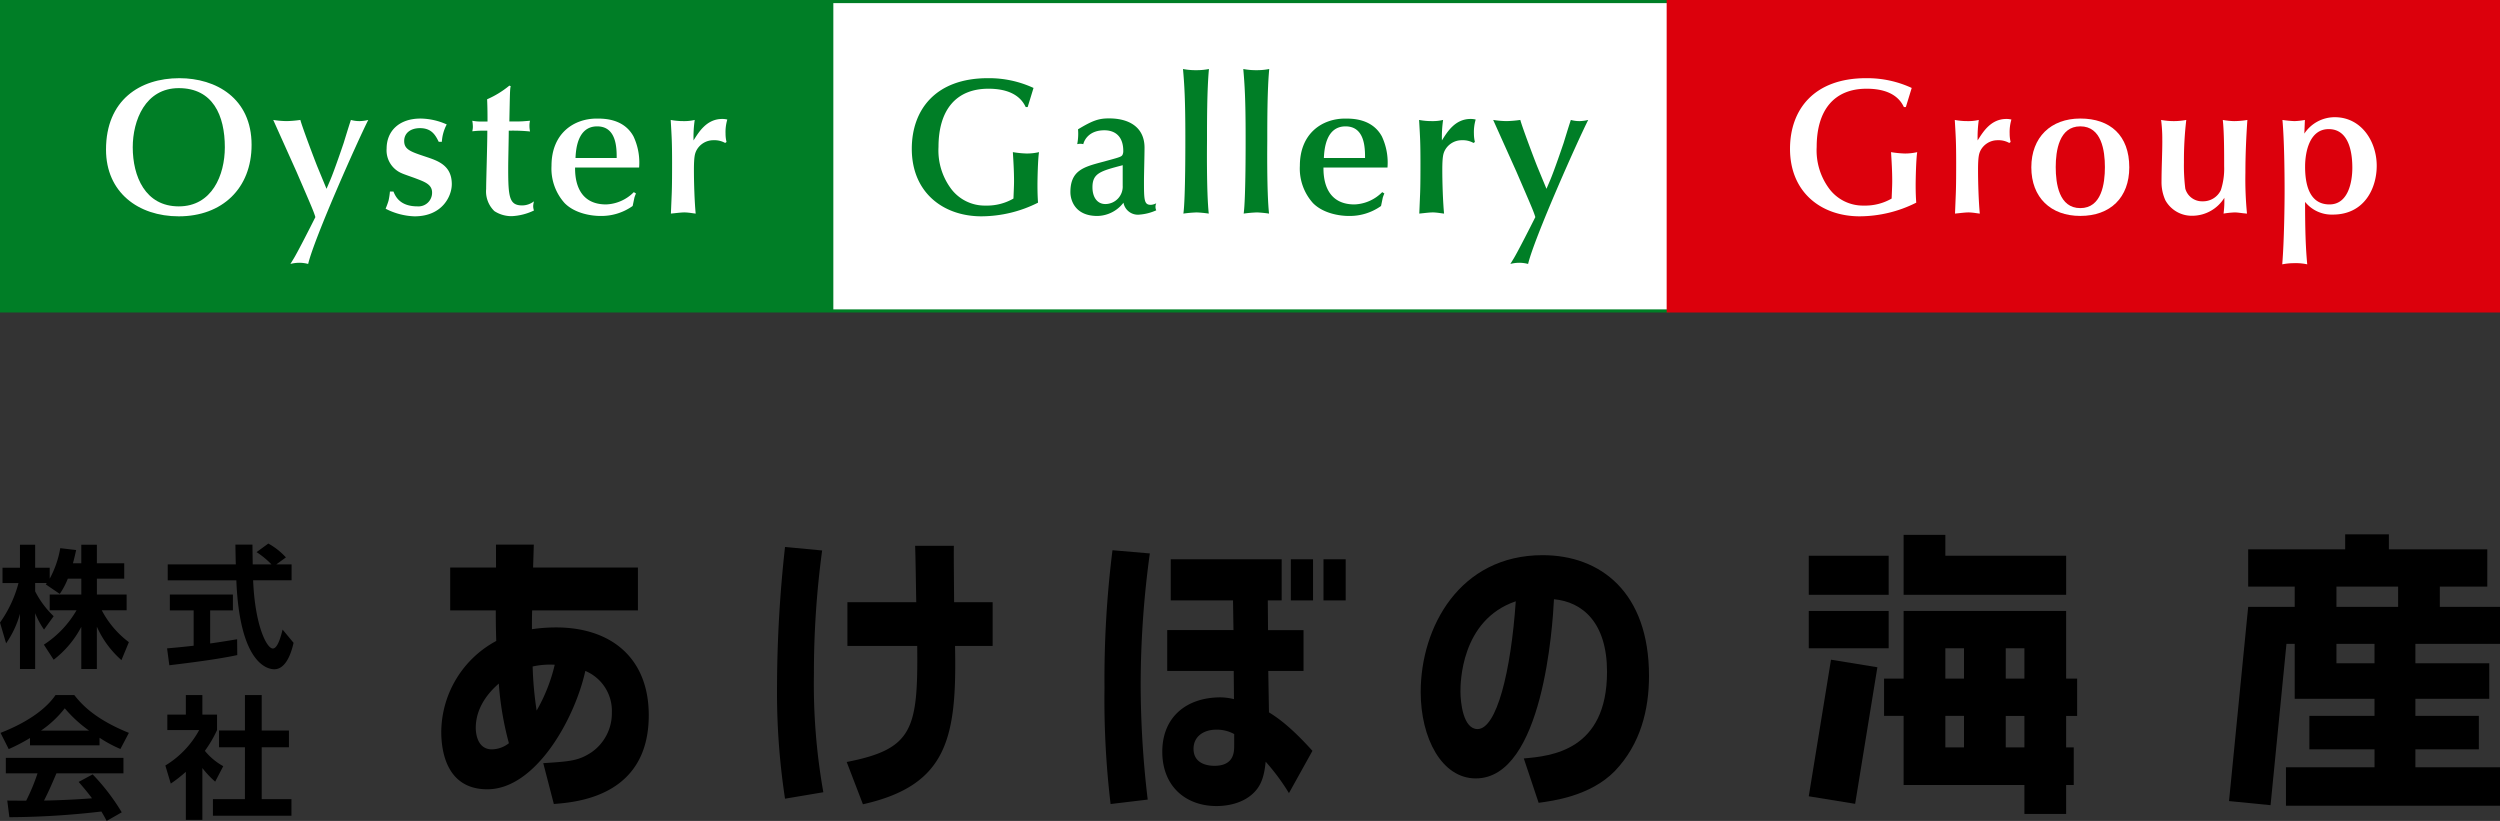<svg xmlns="http://www.w3.org/2000/svg" xmlns:xlink="http://www.w3.org/1999/xlink" width="450.799" height="148.026" viewBox="0 0 450.799 148.026"><rect x="0" y="0" width="450.799" height="148.026" fill="#333333" stroke="none"/><defs><clipPath id="a"><rect width="450.798" height="51.676"/></clipPath><clipPath id="b"><rect width="450.799" height="56.35" fill="none"/></clipPath></defs><g transform="translate(-854.574 -1388.27)"><g transform="translate(854.574 1484.62)"><g transform="translate(0 0)" clip-path="url(#a)"><path d="M12.227,7.579a13.221,13.221,0,0,1-1.453,2.74L8.248,8.6c.094-.121.142-.169.19-.24H6.34v1.5a16.525,16.525,0,0,0,3.336,4.48L7.938,16.754A14.668,14.668,0,0,1,6.34,13.8V23.858H3.6v-9.94a17.583,17.583,0,0,1-2.5,5.316L0,15.492A21.9,21.9,0,0,0,3.336,8.365H.453V5.6H3.6V1.453H6.34V5.6H8.963V7.579a17.861,17.861,0,0,0,1.905-5.506l2.861.336c-.143.666-.262,1.216-.572,2.383h1.5V1.453h2.812V4.791h4.934V7.579H17.472V10.44h5.362v2.836H18.352a17.028,17.028,0,0,0,4.887,5.745L21.9,22.26a17.436,17.436,0,0,1-4.432-6.03v7.628H14.66v-7.6a17.958,17.958,0,0,1-4.983,5.933L7.913,19.472a18.312,18.312,0,0,0,5.888-6.2H8.963V10.44h5.7V7.579Z" transform="translate(0 0.422)"/><path d="M23.34,20.189c1.384-.119,2.718-.24,4.792-.478V13.347h-4.29V10.488H35.211v2.859h-4.1v5.959c2.025-.285,3.574-.547,4.862-.762L36,21.4c-3.338.716-7.89,1.311-12.251,1.835ZM43.03,5.053h2.765V7.915H38.859c.332,8.175,2.454,12.3,3.551,12.3.858,0,1.43-2.074,1.763-3.41l1.979,2.384c-.239,1.049-1.12,4.768-3.48,4.768-1.264,0-6.246-1.074-6.841-16.041H23.461V5.053H35.736c-.025-.669-.071-3.076-.071-3.575h3.074c0,.381.023,2.05.048,3.575h3.384a14.649,14.649,0,0,0-2.694-2.216L41.6,1.287a12.351,12.351,0,0,1,3.171,2.5Z" transform="translate(6.785 0.374)"/><path d="M5.388,30.2a33.109,33.109,0,0,1-3.837,2L.074,29.274c5.79-2.265,8.627-4.91,9.915-6.819h3.385c1.286,1.624,3.622,4.293,9.843,6.819L21.691,32.18a22.976,22.976,0,0,1-3.764-2.026v1.362H5.388ZM19.212,45.148c-.262-.476-.429-.834-.953-1.693A147.806,147.806,0,0,1,1.669,44.481l-.381-3c.311,0,2.86.022,3.409.022a35.452,35.452,0,0,0,2.05-4.933H1.027V33.78H22.24v2.788H10.154c-.9,2.119-1.5,3.478-2.239,4.911.763,0,4.743-.1,8.652-.407-.523-.716-1.144-1.5-2.406-2.954l2.526-1.359A38.058,38.058,0,0,1,21.931,43.6Zm-3.169-16.28a23.645,23.645,0,0,1-4.386-4.028,19.035,19.035,0,0,1-4.292,4.028Z" transform="translate(0.022 6.527)"/><path d="M29.775,44.957h-2.98V36.3a26.093,26.093,0,0,1-2.716,2.121L23.1,35.161a16.929,16.929,0,0,0,6.1-6.388H23.46V25.984h3.335V22.455h2.98v3.529h2.646v2.789a22,22,0,0,1-2.194,3.743,11.325,11.325,0,0,0,3.315,2.763l-1.455,2.79a16.978,16.978,0,0,1-2.312-2.456Zm7.676-22.5h3.025v6.39h4.91v3.025h-4.91v9.345H45.84v3H31.68v-3h5.771V31.871H32.777V28.845h4.674Z" transform="translate(6.715 6.527)"/><path d="M71.517,1.436h6.821L78.21,5.568h18.9V13.3H78.041C78,14.308,78,15.631,78,16.689a29.722,29.722,0,0,1,4.366-.318c9.789,0,16.7,5.4,16.7,15.837,0,14.671-13.051,15.679-17.118,16l-1.908-7.363c4.915-.318,6.4-.423,8.772-2.011a8.571,8.571,0,0,0,3.6-7.153,7.8,7.8,0,0,0-4.787-7.467c-1.906,8.688-8.983,21.344-17.67,21.344-7.5,0-8.306-7.149-8.306-10.381a18.778,18.778,0,0,1,9.914-16.367c-.083-2.753-.083-4.341-.083-5.509h-8.22V5.568h8.263Zm.507,25.055c-.932.844-4.152,3.653-4.152,8,0,.635.126,3.867,2.923,3.867a5.082,5.082,0,0,0,3.051-1.111,56.483,56.483,0,0,1-1.822-10.751M82.11,23.1a14.451,14.451,0,0,0-3.983.315,63.693,63.693,0,0,0,.72,7.946A30.431,30.431,0,0,0,82.11,23.1" transform="translate(17.919 0.417)"/><rect width="4.002" height="7.416" transform="translate(232.764 4.499)"/><rect width="4.002" height="7.416" transform="translate(238.65 4.499)"/><path d="M162.482,2.8a174.484,174.484,0,0,0-1.652,23.569,176.712,176.712,0,0,0,1.27,20.818l-6.693.8a158.9,158.9,0,0,1-1.1-20.921,186.82,186.82,0,0,1,1.44-24.843Zm23.771,1.058v7.416h-2.5l.043,5.353h6.4v7.361h-6.358l.126,7.467c1.273.794,3.688,2.332,7.84,6.94l-4.237,7.628a38.489,38.489,0,0,0-4.195-5.667c-.213,2.065-.592,3.919-1.906,5.347-2.118,2.332-5.382,2.65-6.95,2.65-5.551,0-9.787-3.549-9.787-9.8s4.365-9.8,10.509-9.8a10.817,10.817,0,0,1,2.415.318l-.043-5.084H165.618V16.624h11.947l-.083-5.353H166.253V3.855Zm-8.559,31.516a6.416,6.416,0,0,0-3.262-.794c-2.163,0-4.07,1.167-4.07,3.444,0,2.49,2.161,3.073,3.771,3.073,3.6,0,3.56-2.6,3.56-3.708Z" transform="translate(44.855 0.644)"/><path d="M217.074,39.565c4.9-.423,15.007-1.378,15.007-15.624,0-8.846-4.4-12.608-9.568-13.084-.225,4.609-1.948,32.31-14.1,32.31-6.122,0-9.931-7.258-9.931-15.571,0-11.707,7.029-24.685,21.99-24.685,10.429,0,19.18,6.675,19.18,21.768,0,6.04-1.5,12.29-6.167,17.162-4.444,4.555-11.334,5.4-13.738,5.723ZM205.649,27.488c0,2.015.5,6.781,3.083,6.781,3.445,0,6.029-10.384,6.89-23.041-9.973,3.388-9.973,14.937-9.973,16.26" transform="translate(57.698 0.846)"/><path d="M116.692,2.447a164.782,164.782,0,0,0-1.483,22.3,111.355,111.355,0,0,0,1.7,21.294L110,47.205a127.067,127.067,0,0,1-1.442-20.447A232.27,232.27,0,0,1,110,1.812Zm16.971,9.323c-.041-1.589-.126-8.738-.209-10.169h6.99c-.043,1.59.043,8.742.043,10.169h6.949v7.893h-6.78c.339,16.527-1.314,25.108-16.61,28.549l-2.925-7.625c11.907-2.331,12.882-5.826,12.713-20.923H121.25V11.769Z" transform="translate(31.556 0.465)"/><path d="M337.644,29.66v3.073H325.9v6.038h11.747V42H321.677v6.937h38.6V42H345.017V38.771h11.442V32.733H345.017V29.66h13.323V23.253H345.017v-3.5h15.256V13.084H349.422V9.429h8.561V2.7H340.236V0h-7.88V2.7H314.864V9.429h8.391v3.655h-8.391L311.411,48.1l7.489.74,2.868-29.086h1.487v9.9ZM330.78,9.429H341.9v3.655H330.78Zm6.864,13.825H330.78v-3.5h6.864Z" transform="translate(90.526 0)"/><path d="M288.524,42.086v5.221h7.526V42.086h1.373V35.308H296.05V29.629h1.983V22.9H296.05V10.707H266.743V22.9h-3.526v6.728h3.526V42.086Zm0-19.186h-3.366V17.435h3.366Zm-14.256-5.465h3.365V22.9h-3.365Zm0,12.193h3.365v5.679h-3.365Zm14.256,5.679h-3.366V29.629h3.366Z" transform="translate(76.516 3.112)"/><path d="M295.257,10.883V3.839H273.474V.078h-7.525v10.8Z" transform="translate(77.31 0.023)"/><rect width="14.407" height="7.043" transform="translate(326.157 3.862)"/><rect width="14.407" height="6.728" transform="translate(326.157 13.819)"/><rect width="24.953" height="8.474" transform="translate(326.155 47.236) rotate(-80.753)"/></g></g><g transform="translate(854.574 1388.27)"><rect width="151.393" height="55.787" transform="translate(149.703 0.282)" fill="#fff"/><path d="M0,0v56.35H301.1v-.563H150.267V.562H301.1V0Z" fill="#007e26"/><rect width="150.267" height="56.35" transform="translate(300.532 0.001)" fill="#dc000c"/><g transform="translate(0 0.001)"><g clip-path="url(#b)"><path d="M20.327,23.892c0-4.822,2.252-10.663,8.3-10.663,6.159,0,8.305,4.926,8.305,10.663,0,5.03-2.323,10.659-8.305,10.659-6.051,0-8.3-5.417-8.3-10.659m8.41-12.456c-7.108,0-13.23,3.94-13.23,12.877,0,7.706,5.805,12.033,13.123,12.033,7.812,0,13.126-5.032,13.126-12.877,0-8.445-6.439-12.033-13.018-12.033" transform="translate(3.61 2.662)" fill="#fff"/><path d="M49.573,29.963l.634-1.478c.774-1.794,2.427-6.684,2.462-6.79.353-1.161.915-2.991,1.3-4.151a5.928,5.928,0,0,0,1.548.21,7.235,7.235,0,0,0,1.584-.21c-1.795,3.517-9.747,21.321-10.838,25.965a6.361,6.361,0,0,0-1.583-.212,6.609,6.609,0,0,0-1.619.212l.562-.914c.74-1.2,3.062-5.772,3.941-7.531-.317-1.055-.632-1.759-3.412-8.2l-4.188-9.322a16.593,16.593,0,0,0,2.463.21,20.6,20.6,0,0,0,2.427-.21c.388,1.442,2.675,7.458,3.062,8.408Z" transform="translate(9.305 4.084)" fill="#fff"/><path d="M57.814,30.5c.317.74,1.057,2.674,4.328,2.674a2.456,2.456,0,0,0,2.638-2.5c0-1.478-1.371-1.936-3.025-2.569-.457-.175-2.112-.738-2.393-.88a4.472,4.472,0,0,1-2.779-4.466c0-3.133,2.217-5.419,6.121-5.419A11.812,11.812,0,0,1,67.42,18.4a7.7,7.7,0,0,0-.879,3.131h-.563c-.563-1.126-1.232-2.462-3.378-2.462-1.689,0-2.85.879-2.85,2.321,0,1.548,1.2,1.936,3.835,2.816,2.217.738,4.75,1.547,4.75,4.961,0,2.182-1.725,5.805-6.72,5.805A12.2,12.2,0,0,1,56.406,33.6c.106-.282.387-.952.529-1.479A11.875,11.875,0,0,0,57.18,30.5Z" transform="translate(13.132 4.037)" fill="#fff"/><path d="M76.011,12.626c-.141.492-.141,1.09-.247,6.367,1.583,0,1.795,0,2.429-.035l1.3-.1a3.548,3.548,0,0,0-.106.879,5.114,5.114,0,0,0,.106,1.055,31.318,31.318,0,0,0-3.836-.141c0,1.513-.1,5.278-.1,6.756,0,5.206.176,6.72,2.533,6.72a3.49,3.49,0,0,0,2.111-.74,4.738,4.738,0,0,0-.141.846,2.575,2.575,0,0,0,.141.809,10.387,10.387,0,0,1-3.976,1.02,5.626,5.626,0,0,1-3.166-.914,4.922,4.922,0,0,1-1.479-3.975c0-1.55.212-7.708.212-10.522H70.732c-.668,0-1.23.07-1.653.106a3.351,3.351,0,0,0,.106-.774,6.278,6.278,0,0,0-.106-1.126,8.13,8.13,0,0,0,1.2.139h1.548c0-.984,0-2.392-.072-4.01a16.914,16.914,0,0,0,4.012-2.463Z" transform="translate(16.082 2.914)" fill="#fff"/><path d="M84.994,24.45c.07-1.338.282-5.7,3.906-5.7,3.52,0,3.52,3.977,3.52,5.7Zm11.471,1.723a11.1,11.1,0,0,0-1.021-5.63c-1.759-3.2-5.313-3.2-6.615-3.2-4.152,0-8.162,2.674-8.162,8.514a9.314,9.314,0,0,0,2.357,6.72c1.935,1.971,5.067,2.323,6.369,2.323A9.736,9.736,0,0,0,95.3,33.106l.317-1.514a6.542,6.542,0,0,1,.281-.738l-.387-.247a7.406,7.406,0,0,1-5,2.218c-5.594,0-5.594-5.348-5.594-6.651Z" transform="translate(18.78 4.037)" fill="#fff"/><path d="M98.281,31.016c.07-1.548.07-4.257.07-5.629,0-3.835-.07-4.715-.247-7.81a12.24,12.24,0,0,0,2.321.21,8.045,8.045,0,0,0,2.007-.21,22,22,0,0,0-.212,3.693c.95-1.514,2.358-3.871,5.173-3.871a3.641,3.641,0,0,1,.915.106,7.925,7.925,0,0,0-.317,2.533,6.364,6.364,0,0,0,.176,1.513l-.247.176a3.911,3.911,0,0,0-2.076-.493,3.458,3.458,0,0,0-3.131,1.9c-.247.529-.423,1.057-.423,3.484,0,2.251.106,5.664.317,7.846-.423-.035-1.3-.211-2.04-.211-.6,0-1.372.106-2.429.211Z" transform="translate(22.839 4.05)" fill="#fff"/><path d="M147.084,11.436a19.06,19.06,0,0,1,8.233,1.759l-1.055,3.447h-.351c-.423-.844-1.653-3.308-6.721-3.308-5.876,0-9.007,3.872-9.007,10.521a11.585,11.585,0,0,0,2.146,7.352,7.585,7.585,0,0,0,6.369,3.2,9.54,9.54,0,0,0,5-1.265c.106-2.464.106-2.747.106-3.2,0-1.722-.106-3.447-.212-5.172a17.605,17.605,0,0,0,2.5.248,9.835,9.835,0,0,0,2.217-.248c-.212,1.267-.281,4.962-.281,5.911,0,1.338.035,2.217.1,3.2a22.828,22.828,0,0,1-10.2,2.463c-6.862,0-12.561-4.258-12.561-12.174,0-7.073,4.327-12.736,13.722-12.736" transform="translate(31.047 2.662)" fill="#007e26"/><path d="M165.995,29.419a3.146,3.146,0,0,1-3.131,3.343c-1.407,0-2.321-1.163-2.321-3.027,0-2.535,1.442-2.922,5.453-3.976ZM162.231,25.2c-3.273.88-5.666,1.514-5.666,5.418,0,1.372.774,4.293,4.856,4.293a6.051,6.051,0,0,0,4.714-2.393,2.644,2.644,0,0,0,2.922,2.148,8.961,8.961,0,0,0,2.99-.774,1.5,1.5,0,0,1,0-1.269,2.4,2.4,0,0,1-.985.282c-1.2,0-1.23-.844-1.23-4.291,0-1.161.1-4.715.1-6.016,0-3.554-2.6-5.279-6.4-5.279-1.829,0-2.92.353-5.594,1.971a8.711,8.711,0,0,1,.035.949,10.171,10.171,0,0,1-.176,1.723,3.141,3.141,0,0,1,.563-.069,2.777,2.777,0,0,1,.528.069c.211-.844,1.127-2.5,3.8-2.5,1.9,0,3.412,1.055,3.412,3.729a1.585,1.585,0,0,1-.141.7c-.176.317-.457.423-2.533.985Z" transform="translate(36.449 4.03)" fill="#007e26"/><path d="M173.034,10.094a12.236,12.236,0,0,0,2.429.211,11.369,11.369,0,0,0,2.251-.211c-.351,3.8-.351,9.324-.351,12.948,0,.7-.106,9.147.317,13.123a21.15,21.15,0,0,0-2.148-.211,22.335,22.335,0,0,0-2.427.211c.387-2.707.353-13.158.353-14,0-6.546-.176-9.325-.423-12.069" transform="translate(40.283 2.349)" fill="#007e26"/><path d="M181.853,10.094a12.232,12.232,0,0,0,2.427.211,11.373,11.373,0,0,0,2.252-.211c-.353,3.8-.353,9.324-.353,12.948,0,.7-.106,9.147.317,13.123a21.125,21.125,0,0,0-2.146-.211,22.335,22.335,0,0,0-2.427.211c.387-2.707.351-13.158.351-14,0-6.546-.175-9.325-.422-12.069" transform="translate(42.336 2.349)" fill="#007e26"/><path d="M194.457,24.45c.07-1.338.281-5.7,3.906-5.7,3.518,0,3.518,3.977,3.518,5.7Zm11.47,1.723a11.087,11.087,0,0,0-1.021-5.63c-1.759-3.2-5.313-3.2-6.614-3.2-4.152,0-8.164,2.674-8.164,8.514a9.316,9.316,0,0,0,2.358,6.72c1.934,1.971,5.066,2.323,6.369,2.323a9.734,9.734,0,0,0,5.91-1.794l.316-1.514a6.568,6.568,0,0,1,.284-.738l-.387-.247a7.406,7.406,0,0,1-5,2.218c-5.594,0-5.594-5.348-5.594-6.651Z" transform="translate(44.263 4.037)" fill="#007e26"/><path d="M207.744,31.016c.07-1.548.07-4.257.07-5.629,0-3.835-.07-4.715-.247-7.81a12.24,12.24,0,0,0,2.321.21,8.045,8.045,0,0,0,2.007-.21,22,22,0,0,0-.212,3.693c.951-1.514,2.357-3.871,5.173-3.871a3.641,3.641,0,0,1,.915.106,7.925,7.925,0,0,0-.317,2.533,6.428,6.428,0,0,0,.176,1.513l-.247.176a3.914,3.914,0,0,0-2.076-.493,3.458,3.458,0,0,0-3.131,1.9c-.247.529-.423,1.057-.423,3.484,0,2.251.107,5.664.317,7.846-.423-.035-1.3-.211-2.04-.211-.6,0-1.373.106-2.427.211Z" transform="translate(48.323 4.05)" fill="#007e26"/><path d="M228.013,29.963l.632-1.478c.774-1.794,2.427-6.684,2.463-6.79.353-1.161.915-2.991,1.3-4.151a5.912,5.912,0,0,0,1.547.21,7.225,7.225,0,0,0,1.584-.21c-1.795,3.517-9.747,21.321-10.838,25.965a6.361,6.361,0,0,0-1.583-.212,6.591,6.591,0,0,0-1.617.212l.562-.914c.738-1.2,3.061-5.772,3.941-7.531-.318-1.055-.635-1.759-3.414-8.2l-4.187-9.322a16.568,16.568,0,0,0,2.462.21,20.677,20.677,0,0,0,2.43-.21c.385,1.442,2.673,7.458,3.06,8.408Z" transform="translate(50.846 4.084)" fill="#007e26"/><path d="M275.534,11.436a19.073,19.073,0,0,1,8.234,1.759l-1.056,3.447h-.353c-.422-.844-1.653-3.308-6.72-3.308-5.877,0-9.008,3.872-9.008,10.521a11.586,11.586,0,0,0,2.148,7.352,7.589,7.589,0,0,0,6.369,3.2,9.533,9.533,0,0,0,5-1.265c.106-2.464.106-2.747.106-3.2,0-1.722-.106-3.447-.211-5.172a17.587,17.587,0,0,0,2.5.248,9.839,9.839,0,0,0,2.218-.248c-.211,1.267-.282,4.962-.282,5.911,0,1.338.036,2.217.106,3.2a22.832,22.832,0,0,1-10.2,2.463c-6.862,0-12.562-4.258-12.562-12.174,0-7.073,4.328-12.736,13.724-12.736" transform="translate(60.951 2.662)" fill="#fff"/><path d="M286.1,31.016c.07-1.548.07-4.257.07-5.629,0-3.835-.07-4.715-.248-7.81a12.253,12.253,0,0,0,2.323.21,8.021,8.021,0,0,0,2.006-.21,22.121,22.121,0,0,0-.211,3.693C291,19.757,292.4,17.4,295.219,17.4a3.631,3.631,0,0,1,.913.106,7.926,7.926,0,0,0-.317,2.533,6.3,6.3,0,0,0,.178,1.513l-.249.176a3.905,3.905,0,0,0-2.075-.493,3.46,3.46,0,0,0-3.131,1.9c-.245.529-.423,1.057-.423,3.484,0,2.251.106,5.664.317,7.846-.422-.035-1.3-.211-2.042-.211-.6,0-1.371.106-2.427.211Z" transform="translate(66.565 4.05)" fill="#fff"/><path d="M301.517,26.1c0-2.921.6-7.355,4.433-7.355s4.434,4.364,4.434,7.355-.6,7.388-4.434,7.388-4.433-4.4-4.433-7.388m-4.4.035c0,5.454,3.518,8.762,8.831,8.762,5.419,0,8.833-3.308,8.833-8.762,0-5.735-3.414-8.8-8.833-8.8-5.312,0-8.831,3.378-8.831,8.8" transform="translate(69.171 4.037)" fill="#fff"/><path d="M316.311,21.237a26.547,26.547,0,0,0-.212-3.693,12.8,12.8,0,0,0,2.252.21,12.586,12.586,0,0,0,2.287-.21,62.843,62.843,0,0,0-.422,7.671,33.625,33.625,0,0,0,.245,4.713,3.126,3.126,0,0,0,3.1,2.287,3.55,3.55,0,0,0,3.308-2.006,12.522,12.522,0,0,0,.6-4.327c0-2.427,0-6.192-.247-8.337a13.046,13.046,0,0,0,2.04.21,15.515,15.515,0,0,0,2.394-.21c-.212,3.131-.354,6.261-.354,9.428a63.978,63.978,0,0,0,.284,7.458c-.986-.069-1.583-.211-2.218-.211a14.548,14.548,0,0,0-2.006.211,18.124,18.124,0,0,0,.139-2.849,6.8,6.8,0,0,1-5.7,3.237,5.446,5.446,0,0,1-4.926-2.78,7.864,7.864,0,0,1-.7-3.378c0-2.463.142-4.961.142-7.424" transform="translate(73.59 4.084)" fill="#fff"/><path d="M346.456,26.256c0,2.569-.74,6.615-4.118,6.615-3.695,0-4.4-3.73-4.4-6.79,0-2.71.811-6.79,4.257-6.79,3.977,0,4.259,5,4.259,6.965M337.9,17.637a11.979,11.979,0,0,1-1.9.21,20.176,20.176,0,0,1-2.145-.21c.317,3.623.387,9.147.387,12.877,0,2.146-.07,8.8-.423,13.16A11.113,11.113,0,0,1,336,43.462a9.564,9.564,0,0,1,2.324.212c-.282-2.992-.388-6.052-.388-11.26a6.152,6.152,0,0,0,5,2.288c5.7,0,7.917-4.751,7.917-8.8,0-4.4-2.78-8.76-7.564-8.76A6.57,6.57,0,0,0,337.8,20.1Z" transform="translate(77.716 3.991)" fill="#fff"/></g></g></g></g></svg>